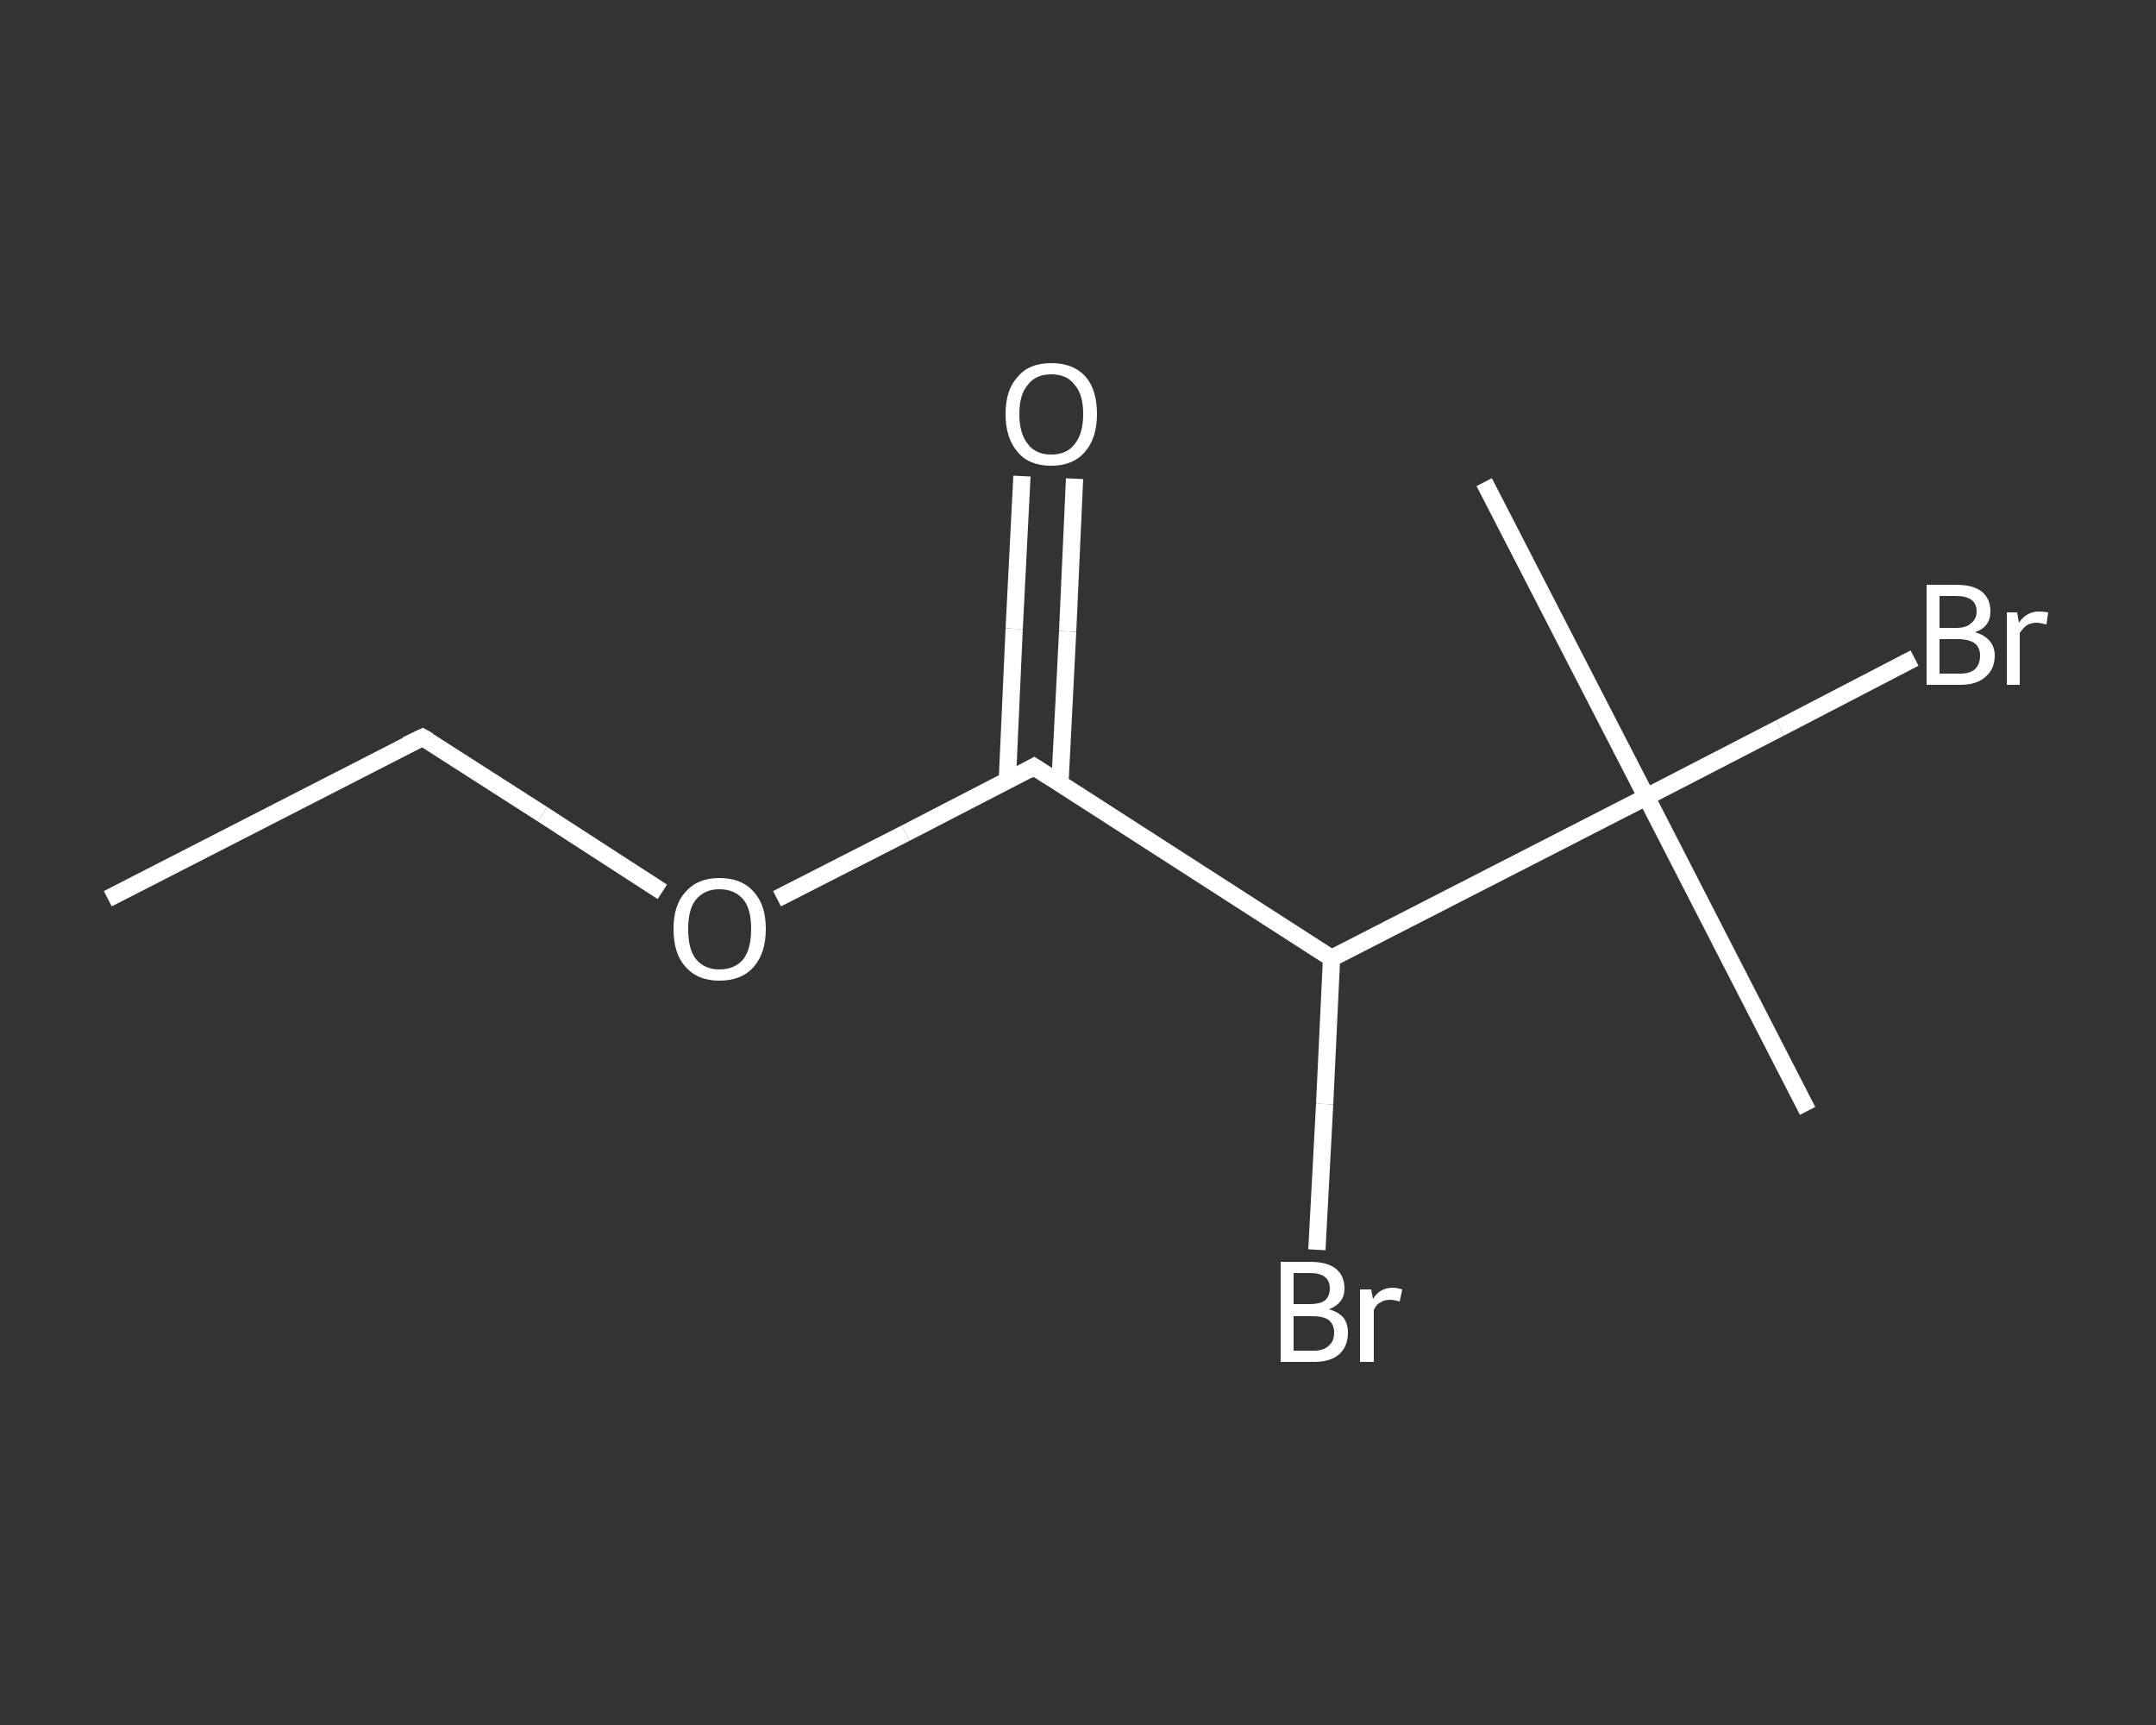 <?xml version='1.0' encoding='iso-8859-1'?>
<svg version='1.1' baseProfile='full'
              xmlns='http://www.w3.org/2000/svg'
                      xmlns:rdkit='http://www.rdkit.org/xml'
                      xmlns:xlink='http://www.w3.org/1999/xlink'
                  xml:space='preserve'
width='250px' height='200px' viewBox='0 0 250 200'>
<rect x="0" y="0" width="250" height="200" fill="#333333" stroke="none"/>
<!-- END OF HEADER -->
<rect style='opacity:1.0;fill:transparent;stroke:none' width='250.0' height='200.0' x='0.0' y='0.0'> </rect>
<path class='bond-0 atom-0 atom-1' d='M 12.5,104.2 L 49.0,85.5' style='fill:none;fill-rule:evenodd;stroke:#FFFFFF;stroke-width:2.0px;stroke-linecap:butt;stroke-linejoin:miter;stroke-opacity:1' />
<path class='bond-1 atom-1 atom-2' d='M 49.0,85.5 L 62.9,94.4' style='fill:none;fill-rule:evenodd;stroke:#FFFFFF;stroke-width:2.0px;stroke-linecap:butt;stroke-linejoin:miter;stroke-opacity:1' />
<path class='bond-1 atom-1 atom-2' d='M 62.9,94.4 L 76.8,103.4' style='fill:none;fill-rule:evenodd;stroke:#FFFFFF;stroke-width:2.0px;stroke-linecap:butt;stroke-linejoin:miter;stroke-opacity:1' />
<path class='bond-2 atom-2 atom-3' d='M 90.1,104.2 L 105.0,96.6' style='fill:none;fill-rule:evenodd;stroke:#FFFFFF;stroke-width:2.0px;stroke-linecap:butt;stroke-linejoin:miter;stroke-opacity:1' />
<path class='bond-2 atom-2 atom-3' d='M 105.0,96.6 L 119.9,88.9' style='fill:none;fill-rule:evenodd;stroke:#FFFFFF;stroke-width:2.0px;stroke-linecap:butt;stroke-linejoin:miter;stroke-opacity:1' />
<path class='bond-3 atom-3 atom-4' d='M 122.9,90.9 L 123.8,73.2' style='fill:none;fill-rule:evenodd;stroke:#FFFFFF;stroke-width:2.0px;stroke-linecap:butt;stroke-linejoin:miter;stroke-opacity:1' />
<path class='bond-3 atom-3 atom-4' d='M 123.8,73.2 L 124.6,55.5' style='fill:none;fill-rule:evenodd;stroke:#FFFFFF;stroke-width:2.0px;stroke-linecap:butt;stroke-linejoin:miter;stroke-opacity:1' />
<path class='bond-3 atom-3 atom-4' d='M 116.8,90.6 L 117.6,72.9' style='fill:none;fill-rule:evenodd;stroke:#FFFFFF;stroke-width:2.0px;stroke-linecap:butt;stroke-linejoin:miter;stroke-opacity:1' />
<path class='bond-3 atom-3 atom-4' d='M 117.6,72.9 L 118.5,55.2' style='fill:none;fill-rule:evenodd;stroke:#FFFFFF;stroke-width:2.0px;stroke-linecap:butt;stroke-linejoin:miter;stroke-opacity:1' />
<path class='bond-4 atom-3 atom-5' d='M 119.9,88.9 L 154.4,111.1' style='fill:none;fill-rule:evenodd;stroke:#FFFFFF;stroke-width:2.0px;stroke-linecap:butt;stroke-linejoin:miter;stroke-opacity:1' />
<path class='bond-5 atom-5 atom-6' d='M 154.4,111.1 L 153.6,128.0' style='fill:none;fill-rule:evenodd;stroke:#FFFFFF;stroke-width:2.0px;stroke-linecap:butt;stroke-linejoin:miter;stroke-opacity:1' />
<path class='bond-5 atom-5 atom-6' d='M 153.6,128.0 L 152.7,144.9' style='fill:none;fill-rule:evenodd;stroke:#FFFFFF;stroke-width:2.0px;stroke-linecap:butt;stroke-linejoin:miter;stroke-opacity:1' />
<path class='bond-6 atom-5 atom-7' d='M 154.4,111.1 L 190.9,92.4' style='fill:none;fill-rule:evenodd;stroke:#FFFFFF;stroke-width:2.0px;stroke-linecap:butt;stroke-linejoin:miter;stroke-opacity:1' />
<path class='bond-7 atom-7 atom-8' d='M 190.9,92.4 L 172.1,55.9' style='fill:none;fill-rule:evenodd;stroke:#FFFFFF;stroke-width:2.0px;stroke-linecap:butt;stroke-linejoin:miter;stroke-opacity:1' />
<path class='bond-8 atom-7 atom-9' d='M 190.9,92.4 L 209.6,128.8' style='fill:none;fill-rule:evenodd;stroke:#FFFFFF;stroke-width:2.0px;stroke-linecap:butt;stroke-linejoin:miter;stroke-opacity:1' />
<path class='bond-9 atom-7 atom-10' d='M 190.9,92.4 L 206.4,84.4' style='fill:none;fill-rule:evenodd;stroke:#FFFFFF;stroke-width:2.0px;stroke-linecap:butt;stroke-linejoin:miter;stroke-opacity:1' />
<path class='bond-9 atom-7 atom-10' d='M 206.4,84.4 L 222.0,76.3' style='fill:none;fill-rule:evenodd;stroke:#FFFFFF;stroke-width:2.0px;stroke-linecap:butt;stroke-linejoin:miter;stroke-opacity:1' />
<path d='M 47.1,86.4 L 49.0,85.5 L 49.7,85.9' style='fill:none;stroke:#FFFFFF;stroke-width:2.0px;stroke-linecap:butt;stroke-linejoin:miter;stroke-opacity:1;' />
<path d='M 119.2,89.3 L 119.9,88.9 L 121.6,90.0' style='fill:none;stroke:#FFFFFF;stroke-width:2.0px;stroke-linecap:butt;stroke-linejoin:miter;stroke-opacity:1;' />
<path class='atom-2' d='M 78.1 107.7
Q 78.1 104.9, 79.5 103.4
Q 80.9 101.8, 83.4 101.8
Q 86.0 101.8, 87.4 103.4
Q 88.8 104.9, 88.8 107.7
Q 88.8 110.5, 87.4 112.1
Q 86.0 113.7, 83.4 113.7
Q 80.9 113.7, 79.5 112.1
Q 78.1 110.6, 78.1 107.7
M 83.4 112.4
Q 85.2 112.4, 86.2 111.2
Q 87.1 110.0, 87.1 107.7
Q 87.1 105.4, 86.2 104.3
Q 85.2 103.1, 83.4 103.1
Q 81.7 103.1, 80.7 104.3
Q 79.8 105.4, 79.8 107.7
Q 79.8 110.1, 80.7 111.2
Q 81.7 112.4, 83.4 112.4
' fill='#FFFFFF'/>
<path class='atom-4' d='M 116.6 48.0
Q 116.6 45.2, 118.0 43.7
Q 119.3 42.1, 121.9 42.1
Q 124.5 42.1, 125.9 43.7
Q 127.2 45.2, 127.2 48.0
Q 127.2 50.8, 125.8 52.4
Q 124.4 54.0, 121.9 54.0
Q 119.3 54.0, 118.0 52.4
Q 116.6 50.8, 116.6 48.0
M 121.9 52.7
Q 123.7 52.7, 124.6 51.5
Q 125.6 50.3, 125.6 48.0
Q 125.6 45.7, 124.6 44.6
Q 123.7 43.4, 121.9 43.4
Q 120.1 43.4, 119.2 44.6
Q 118.2 45.7, 118.2 48.0
Q 118.2 50.3, 119.2 51.5
Q 120.1 52.7, 121.9 52.7
' fill='#FFFFFF'/>
<path class='atom-6' d='M 154.1 151.8
Q 155.2 152.1, 155.8 152.8
Q 156.3 153.5, 156.3 154.5
Q 156.3 156.1, 155.3 157.0
Q 154.3 157.9, 152.4 157.9
L 148.5 157.9
L 148.5 146.3
L 151.9 146.3
Q 153.9 146.3, 154.9 147.1
Q 155.9 147.9, 155.9 149.4
Q 155.9 151.1, 154.1 151.8
M 150.0 147.6
L 150.0 151.2
L 151.9 151.2
Q 153.0 151.2, 153.6 150.8
Q 154.2 150.3, 154.2 149.4
Q 154.2 147.6, 151.9 147.6
L 150.0 147.6
M 152.4 156.6
Q 153.5 156.6, 154.1 156.0
Q 154.7 155.5, 154.7 154.5
Q 154.7 153.5, 154.0 153.0
Q 153.4 152.6, 152.1 152.6
L 150.0 152.6
L 150.0 156.6
L 152.4 156.6
' fill='#FFFFFF'/>
<path class='atom-6' d='M 159.0 149.5
L 159.2 150.6
Q 160.0 149.3, 161.5 149.3
Q 161.9 149.3, 162.6 149.5
L 162.3 150.9
Q 161.6 150.7, 161.2 150.7
Q 160.5 150.7, 160.1 151.0
Q 159.6 151.2, 159.3 151.9
L 159.3 157.9
L 157.7 157.9
L 157.7 149.5
L 159.0 149.5
' fill='#FFFFFF'/>
<path class='atom-10' d='M 229.0 73.3
Q 230.1 73.6, 230.7 74.3
Q 231.3 75.0, 231.3 76.0
Q 231.3 77.6, 230.2 78.5
Q 229.2 79.4, 227.3 79.4
L 223.4 79.4
L 223.4 67.8
L 226.8 67.8
Q 228.8 67.8, 229.8 68.6
Q 230.8 69.4, 230.8 70.9
Q 230.8 72.7, 229.0 73.3
M 224.9 69.1
L 224.9 72.8
L 226.8 72.8
Q 228.0 72.8, 228.5 72.3
Q 229.2 71.8, 229.2 70.9
Q 229.2 69.1, 226.8 69.1
L 224.9 69.1
M 227.3 78.1
Q 228.4 78.1, 229.0 77.6
Q 229.6 77.0, 229.6 76.0
Q 229.6 75.1, 229.0 74.6
Q 228.3 74.1, 227.0 74.1
L 224.9 74.1
L 224.9 78.1
L 227.3 78.1
' fill='#FFFFFF'/>
<path class='atom-10' d='M 233.9 71.0
L 234.1 72.2
Q 235.0 70.9, 236.4 70.9
Q 236.9 70.9, 237.5 71.0
L 237.3 72.4
Q 236.5 72.2, 236.2 72.2
Q 235.5 72.2, 235.0 72.5
Q 234.6 72.8, 234.2 73.4
L 234.2 79.4
L 232.7 79.4
L 232.7 71.0
L 233.9 71.0
' fill='#FFFFFF'/>
</svg>
